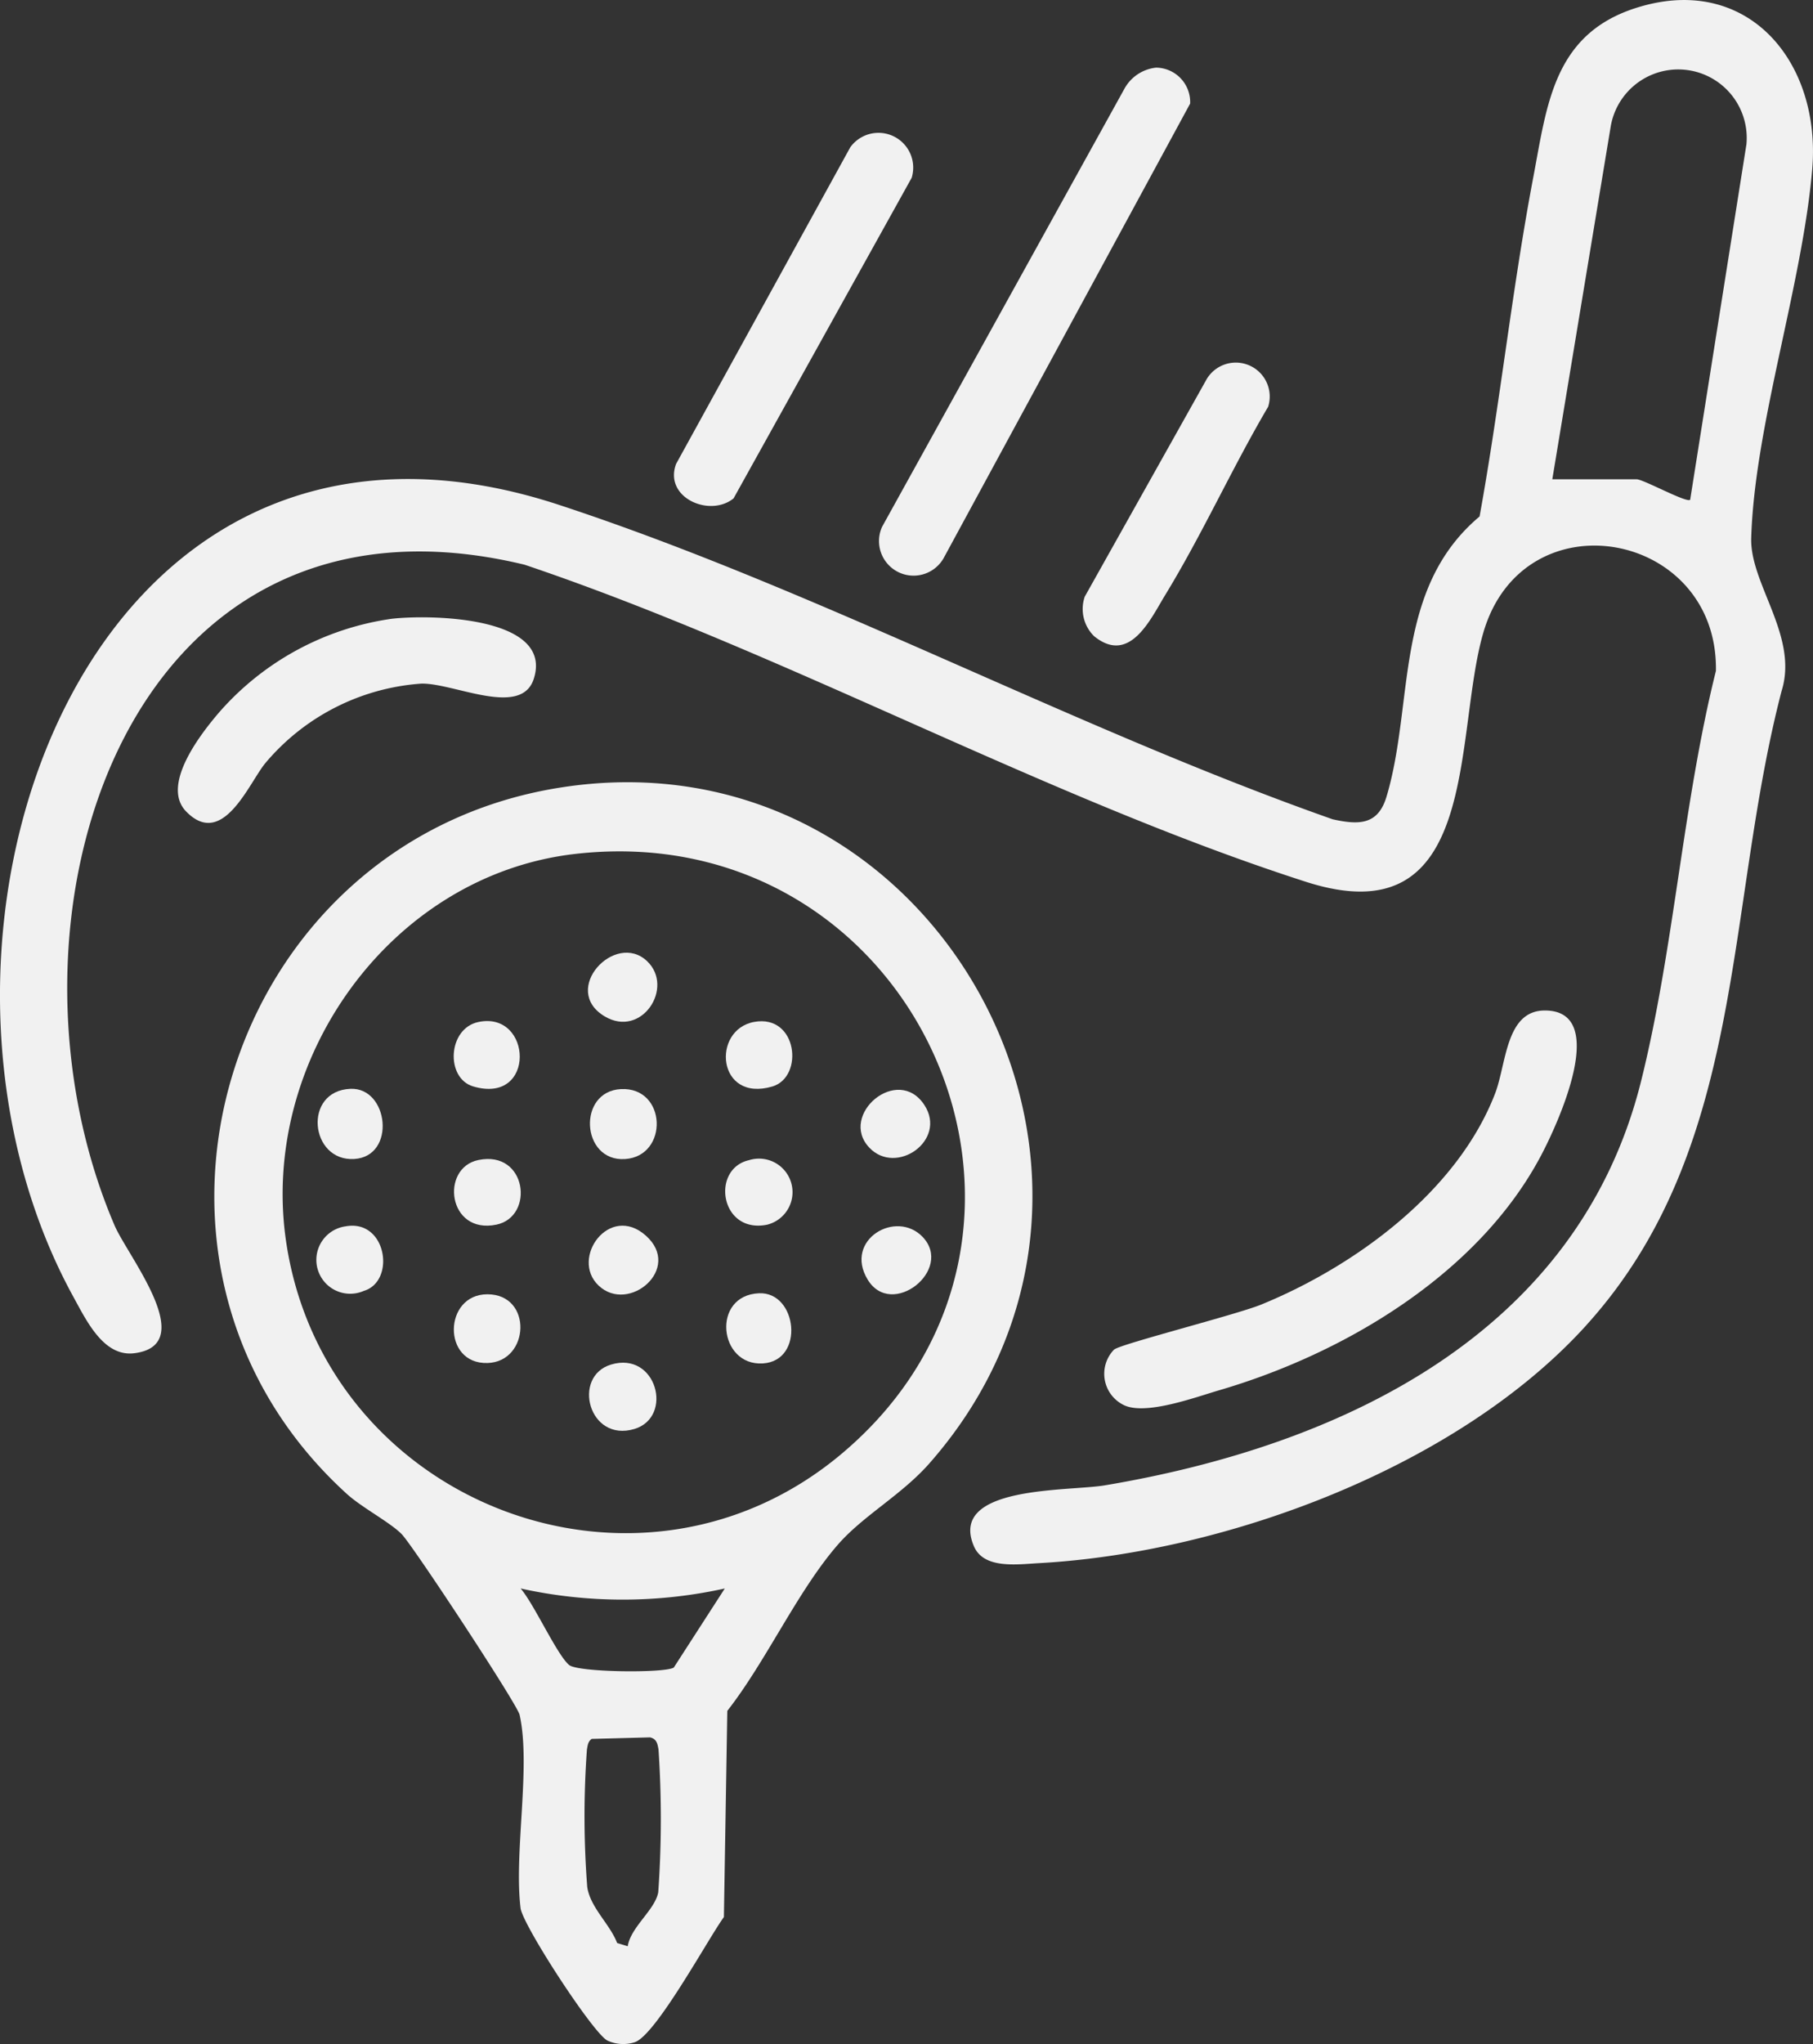 <svg xmlns="http://www.w3.org/2000/svg" id="Artboard_3" data-name="Artboard 3" width="125.26" height="141.144" viewBox="0 0 125.26 141.144"><rect x="0" y="0" width="125.26" height="141.144" fill="#333333" stroke="none"/><path id="Path_82" data-name="Path 82" d="M111.158,91.542c-8.823,9.72-24.8,15.679-37.774,16.4-1.544.085-3.834.423-4.514-1.169-1.794-4.2,6.514-3.779,9.029-4.2,16.363-2.739,32.7-10.463,37.057-27.877,2.283-9.125,2.886-19.176,5.18-28.366.165-9.683-13.29-12.169-16.069-2.643-2.081,7.125-.129,21.106-12.253,17.209C73.895,55.136,55.826,45.063,37.83,39,10.232,32.336.457,63.536,9.5,84.627c.915,2.129,5.882,8.235,1.375,8.819-2.121.276-3.309-2.232-4.209-3.867C-6.8,65.08,7.2,24.031,40.2,34.865c17.83,5.853,35.638,15.444,53.453,21.712,1.849.412,3.147.382,3.728-1.573,1.923-6.452.463-14.323,6.426-19.337,1.412-7.775,2.243-15.7,3.717-23.458.945-4.985,1.4-9.827,7.058-11.646,7.7-2.478,12.849,3.676,12.205,11.15-.687,7.985-3.985,17.7-4.213,25.447-.092,3.169,3.283,6.772,2.1,10.555-3.948,15.154-2.4,31.579-13.521,43.829ZM108.834,33.1h5.823c.471,0,3.481,1.662,3.7,1.412l3.886-24.539a4.732,4.732,0,0,0-9.375-1.243l-4.037,24.374Z" transform="translate(-1.583 -0.004)" fill="#f1f1f1"></path><path id="Path_83" data-name="Path 83" d="M54.791,198.838c-.823-.823-2.735-1.82-3.768-2.757-17.5-15.9-8.47-45.134,14.753-48.781,25.977-4.081,42.932,26.848,25.491,46.667-1.937,2.2-4.592,3.61-6.353,5.647-2.772,3.2-4.941,8.04-7.61,11.444l-.235,14.235c-1.114,1.537-4.728,8.213-6.176,8.65a2.6,2.6,0,0,1-1.86-.114c-.96-.437-5.875-7.985-6.014-9.158-.463-3.878.732-9.794-.066-13.345-.162-.728-7.4-11.731-8.158-12.485ZM66.827,151.88c-12.816,1.448-21.9,14.3-19.992,26.859,2.731,18.043,24.381,26.388,38.425,14.518,17.984-15.2,5.165-44.042-18.433-41.377Zm10.312,50.725a32.71,32.71,0,0,1-14.117,0c.919,1.048,2.522,4.6,3.356,5.287.614.507,6.573.574,7.228.176l3.529-5.467Zm-6.713,24.7c.21-1.327,1.882-2.5,2.107-3.72a71.848,71.848,0,0,0,.018-9.867c-.074-.4-.121-.713-.581-.831l-4.033.107c-.265.18-.276.449-.331.728a63.641,63.641,0,0,0,.022,9.507c.221,1.426,1.555,2.537,2.066,3.86l.728.221Z" transform="translate(-27.055 -92.918)" fill="#f1f1f1"></path><path id="Path_84" data-name="Path 84" d="M209.8,213.223c.4-.368,8.485-2.419,10.143-3.1,6.514-2.662,13.543-7.816,16.154-14.551.8-2.055.724-5.75,3.437-5.757,4.544-.011.864,7.9-.246,10-4.323,8.187-13.573,13.687-22.242,16.223-1.654.485-5,1.72-6.533,1.051a2.4,2.4,0,0,1-.71-3.882Z" transform="translate(-132.81 -120.038)" fill="#f1f1f1"></path><path id="Path_85" data-name="Path 85" d="M185.987,12.71a2.381,2.381,0,0,1,2.323,2.481l-17.021,31.37a2.388,2.388,0,0,1-4.265-2.14L183.751,14.2a2.838,2.838,0,0,1,2.235-1.493Z" transform="translate(-106.083 -8.039)" fill="#f1f1f1"></path><path id="Path_86" data-name="Path 86" d="M132.371,50.132c-1.647,1.349-4.845-.04-3.981-2.371l12.036-21.867A2.4,2.4,0,0,1,144.668,28l-12.3,22.128Z" transform="translate(-81.68 -15.724)" fill="#f1f1f1"></path><path id="Path_87" data-name="Path 87" d="M49.789,116.057c2.665-.305,11.209-.173,9.808,4.154-.871,2.695-5.522.272-7.768.324a15.476,15.476,0,0,0-10.775,5.489c-1.14,1.382-2.941,5.945-5.474,3.338-1.772-1.827,1.04-5.4,2.3-6.864a19.456,19.456,0,0,1,11.908-6.441Z" transform="translate(-22.721 -73.329)" fill="#f1f1f1"></path><path id="Path_88" data-name="Path 88" d="M205.807,86.986a2.629,2.629,0,0,1-.651-2.731l8.371-14.926a2.343,2.343,0,0,1,4.3,1.812c-2.5,4.242-4.555,8.819-7.121,13.014C209.689,85.824,208.262,88.971,205.807,86.986Z" transform="translate(-130.212 -43.052)" fill="#f1f1f1"></path><path id="Path_89" data-name="Path 89" d="M114.6,204.564c3.173-.154,3.309,4.639.272,4.831S111.562,204.711,114.6,204.564Z" transform="translate(-71.694 -129.359)" fill="#f1f1f1"></path><path id="Path_90" data-name="Path 90" d="M112.9,234.36c-1.985-1.886.75-5.691,3.268-3.445C118.717,233.187,114.978,236.334,112.9,234.36Z" transform="translate(-71.544 -145.59)" fill="#f1f1f1"></path><path id="Path_91" data-name="Path 91" d="M139.518,217.767a2.315,2.315,0,1,1,1.25,4.456C137.518,222.877,136.864,218.367,139.518,217.767Z" transform="translate(-87.768 -137.655)" fill="#f1f1f1"></path><path id="Path_92" data-name="Path 92" d="M116.158,179.531c1.915,1.812-.364,5.353-2.934,3.812C110.162,181.505,113.949,177.447,116.158,179.531Z" transform="translate(-71.455 -113.165)" fill="#f1f1f1"></path><path id="Path_93" data-name="Path 93" d="M113.805,256.089c3.158-.949,4.338,3.628,1.614,4.448C112.261,261.485,111.081,256.908,113.805,256.089Z" transform="translate(-71.588 -161.863)" fill="#f1f1f1"></path><path id="Path_94" data-name="Path 94" d="M140.333,242.917c2.647-.114,3.18,4.665.265,4.845C137.532,247.949,137.028,243.056,140.333,242.917Z" transform="translate(-87.892 -153.614)" fill="#f1f1f1"></path><path id="Path_95" data-name="Path 95" d="M89.193,243.11c3.147,0,2.93,4.658.011,4.746C86.05,247.952,86.153,243.11,89.193,243.11Z" transform="translate(-55.52 -153.737)" fill="#f1f1f1"></path><path id="Path_96" data-name="Path 96" d="M63.543,204.517c2.647-.114,3.18,4.665.265,4.845C60.742,209.549,60.238,204.656,63.543,204.517Z" transform="translate(-39.332 -129.331)" fill="#f1f1f1"></path><path id="Path_97" data-name="Path 97" d="M88.556,191.856c3.735-.787,4.007,5.739-.36,4.448C86.273,195.739,86.428,192.3,88.556,191.856Z" transform="translate(-55.504 -121.284)" fill="#f1f1f1"></path><path id="Path_98" data-name="Path 98" d="M63.079,230.275c2.842-.522,3.489,3.8,1.254,4.459A2.338,2.338,0,1,1,63.079,230.275Z" transform="translate(-39.203 -145.593)" fill="#f1f1f1"></path><path id="Path_99" data-name="Path 99" d="M88.594,217.768c3.36-.695,3.9,3.915,1.243,4.463C86.477,222.925,85.94,218.315,88.594,217.768Z" transform="translate(-55.542 -137.666)" fill="#f1f1f1"></path><path id="Path_100" data-name="Path 100" d="M163.915,208.695c-2.14-2.265,1.974-5.764,3.812-2.934C169.308,208.195,165.775,210.665,163.915,208.695Z" transform="translate(-103.857 -129.45)" fill="#f1f1f1"></path><path id="Path_101" data-name="Path 101" d="M139.957,191.87c3-.54,3.452,3.809,1.254,4.459C137.38,197.458,136.986,192.407,139.957,191.87Z" transform="translate(-87.847 -121.305)" fill="#f1f1f1"></path><path id="Path_102" data-name="Path 102" d="M167.717,231.069c2.143,2.265-2.151,5.676-3.809,2.934S165.879,229.132,167.717,231.069Z" transform="translate(-103.964 -145.648)" fill="#f1f1f1"></path></svg>